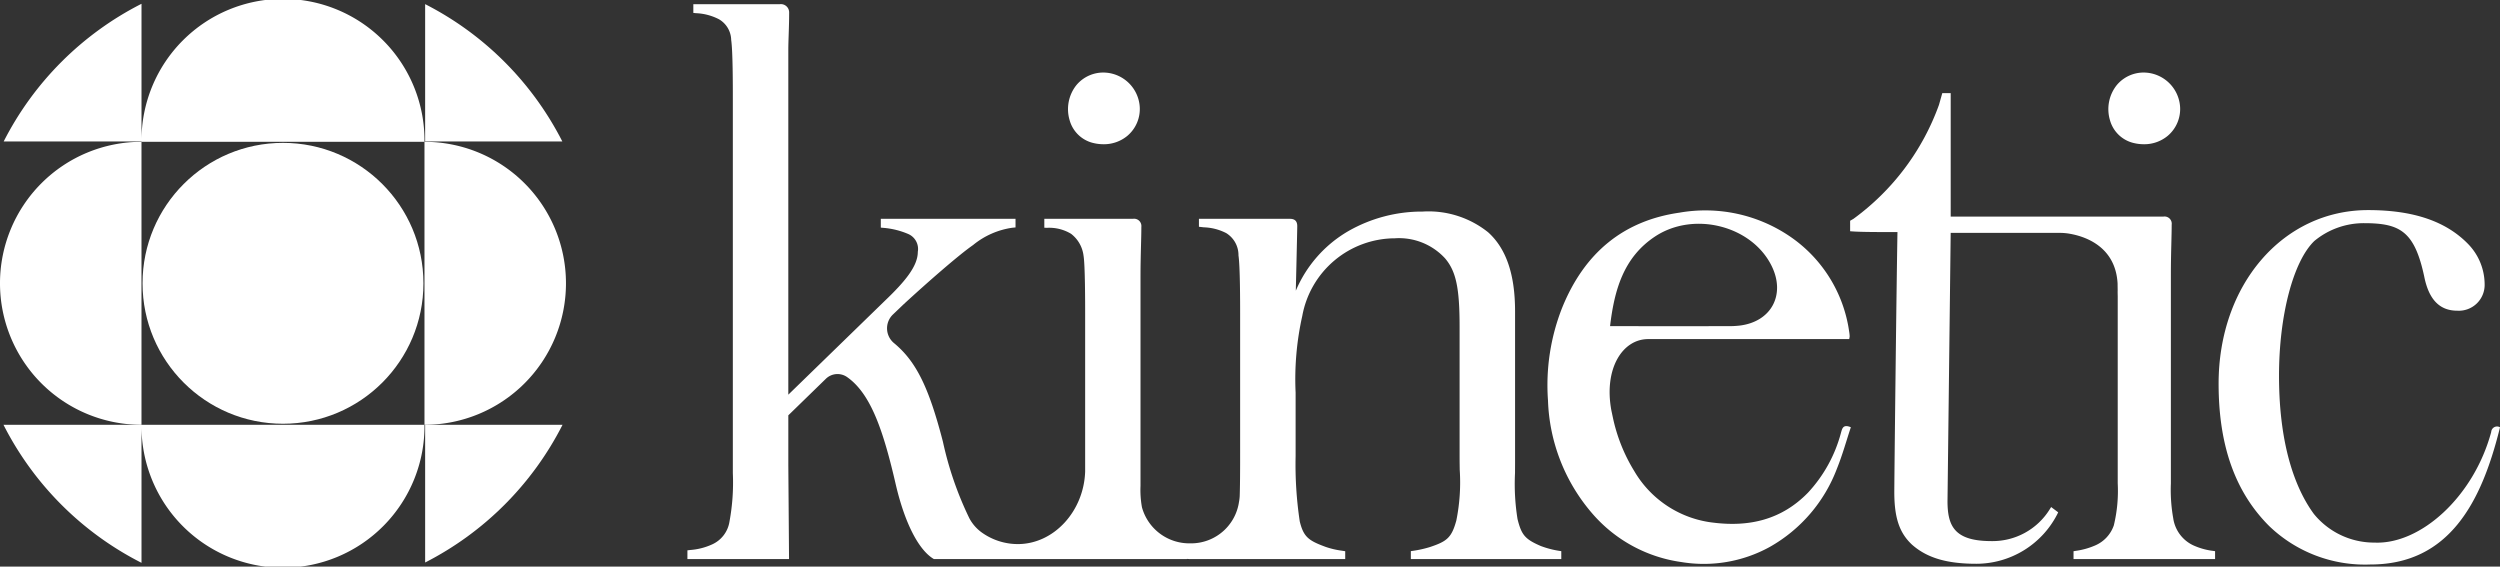 <?xml version="1.0" encoding="UTF-8"?> <svg xmlns="http://www.w3.org/2000/svg" width="257.563" height="58.376" viewBox="0 0 257.563 58.376"><rect x="0" y="0" width="257.563" height="58.376" fill="#333333" stroke="none"/><g id="_11257_TollBrothers_Kinetic_Logo_Green_RGB" data-name="11257_TollBrothers_Kinetic_Logo_Green_RGB" transform="translate(-10 -9.915)"><g id="type" transform="translate(80.824 10.336)"><path id="type_CompoundPathItem_" data-name="type &lt;CompoundPathItem&gt;" d="M451.116,88.785a14.5,14.5,0,0,1-3.386,6.127c-2.728,2.805-6.052,3.538-9.683,3.1a10.865,10.865,0,0,1-8.217-5.319,17.422,17.422,0,0,1-2.221-5.6c-.014-.067-.027-.133-.043-.2-.033-.159-.066-.318-.1-.477-.777-4.262,1.135-7.323,3.8-7.323h20.706a1.673,1.673,0,0,0,.049-.3,4.29,4.29,0,0,0-.053-.482,14.262,14.262,0,0,0-6.214-9.871,15.493,15.493,0,0,0-11.287-2.37c-5.7.822-9.748,4.078-12.062,9.781a21.735,21.735,0,0,0-1.464,9.56,18.748,18.748,0,0,0,4.584,11.675,14.825,14.825,0,0,0,9.15,4.976,14.093,14.093,0,0,0,9.086-1.54,15.58,15.58,0,0,0,6.955-8.1c.56-1.381.959-2.838,1.427-4.247C451.3,87.813,451.241,88.366,451.116,88.785ZM431.962,68.529c3.993-2.649,9.961-1.126,12.012,3.012,1.475,2.975-.025,5.776-3.306,6.162a9.339,9.339,0,0,1-1.081.057q-5.71.006-11.42,0h-.831C427.776,74.035,428.725,70.676,431.962,68.529Z" transform="translate(-332.283 -44.579)" fill="#fff"></path><path id="type_PathItem_" data-name="type &lt;PathItem&gt;" d="M572.324,36.4a4.549,4.549,0,0,0,1.16.154,3.784,3.784,0,0,0,2.44-.852,3.61,3.61,0,0,0,1.285-3.079,3.781,3.781,0,0,0-3.443-3.442,3.6,3.6,0,0,0-3.078,1.285,3.975,3.975,0,0,0-.7,3.6A3.326,3.326,0,0,0,572.324,36.4Z" transform="translate(-423.435 -22.115)" fill="#fff"></path><path id="type_PathItem_2" data-name="type &lt;PathItem&gt;" d="M296.083,36.4a4.549,4.549,0,0,0,1.16.154,3.784,3.784,0,0,0,2.44-.852,3.61,3.61,0,0,0,1.285-3.079,3.781,3.781,0,0,0-3.443-3.442,3.6,3.6,0,0,0-3.078,1.285,3.974,3.974,0,0,0-.7,3.6,3.326,3.326,0,0,0,2.334,2.334Z" transform="translate(-254.376 -22.115)" fill="#fff"></path><path id="type_PathItem_3" data-name="type &lt;PathItem&gt;" d="M536.639,81.247a3.659,3.659,0,0,1-2.1-2.806,16.69,16.69,0,0,1-.242-3.6V53.328c0-1.22.026-2.3.05-3.246.017-.717.033-1.347.033-1.884a.742.742,0,0,0-.838-.838H511.613V34.643h-.867l-.053.188-.288,1.02A25.026,25.026,0,0,1,501.6,47.59c-.192.116-.348.2-.348.2v1.082l.24.017c1.012.072,2.923.069,4.312.067h.325c-.09,4.764-.326,25.27-.326,26.8,0,2.636.528,4.2,1.825,5.407,1.543,1.361,3.586,1.968,6.625,1.968a9.387,9.387,0,0,0,8.342-5.11l.092-.191-.725-.544-.149.237a6.933,6.933,0,0,1-5.988,3.272c-3.8,0-4.541-1.513-4.541-4.124l.328-27.63h9.412l1,0h.888a5.728,5.728,0,0,1,1.026.1q.3.054.592.13.344.089.679.21a6.772,6.772,0,0,1,.723.31,5.9,5.9,0,0,1,.725.428,5.159,5.159,0,0,1,.684.566,4.716,4.716,0,0,1,1.075,1.621,5.438,5.438,0,0,1,.306,1.093,6.566,6.566,0,0,1,.086.784c0,.219.006.438.008.654-.008.235,0,.442.005.634,0,.718,0,1.351,0,1.74V74.842a15.111,15.111,0,0,1-.4,4.326,3.474,3.474,0,0,1-1.937,2.079,7.579,7.579,0,0,1-2,.555l-.216.036v.808h14.583v-.813l-.222-.032a6.893,6.893,0,0,1-1.99-.555Z" transform="translate(-381.466 -25.469)" fill="#fff"></path><path id="type_PathItem_4" data-name="type &lt;PathItem&gt;" d="M627.178,88.563c-1.81,6.682-7.28,11.594-12.024,11.389A8.005,8.005,0,0,1,608.908,97c-1.638-2.228-3.591-6.508-3.591-14.245,0-6.206,1.464-11.785,3.642-13.879a7.988,7.988,0,0,1,5.119-1.833c3.706,0,5.2.832,6.2,5.5.473,2.367,1.584,3.517,3.4,3.517a2.662,2.662,0,0,0,2.823-2.741,5.985,5.985,0,0,0-1.643-4.068c-2.288-2.392-5.678-3.555-10.365-3.555-8.78,0-15.4,7.688-15.4,17.883,0,6.363,1.7,11.16,5.206,14.663a14.235,14.235,0,0,0,10.443,3.965c8.134,0,11.429-6.48,13.287-13.908l.056-.226a.6.6,0,0,0-.906.491Z" transform="translate(-441.345 -44.472)" fill="#fff"></path><path id="type_PathItem_5" data-name="type &lt;PathItem&gt;" d="M280.5,66.852c-1.667-.717-2.034-1.137-2.449-2.806a22.806,22.806,0,0,1-.257-4.73c0-.364.005-.729.005-1.089V42.655c0-3.8-.906-6.465-2.776-8.148a9.823,9.823,0,0,0-6.75-2.133A15.266,15.266,0,0,0,260.6,34.4a12.9,12.9,0,0,0-5.387,6.124c0-.049,0-.1,0-.155l.06-2.523c.032-1.382.086-3.735.086-3.971,0-.677-.444-.755-.778-.755h-9.352v.819l.506.058a5.415,5.415,0,0,1,2.3.593,2.663,2.663,0,0,1,1.269,2.306c.17,1.141.17,4.8.17,6.174v14c0,1.737,0,3.779-.066,5.236l0-.611a4.989,4.989,0,0,1-5.1,4.86,5.06,5.06,0,0,1-4.949-3.715,9.983,9.983,0,0,1-.149-2.208V39.093c0-1.221.028-2.3.052-3.249.019-.717.035-1.348.035-1.887a.755.755,0,0,0-.864-.838H229.3v.917l.256.014a4.348,4.348,0,0,1,2.5.615,3.349,3.349,0,0,1,1.282,2.237c.169.972.169,4.883.169,6.168V59.152c-.132,4.093-3.22,7.479-6.94,7.479a6.4,6.4,0,0,1-3.689-1.178,4.3,4.3,0,0,1-1.3-1.479,35.035,35.035,0,0,1-2.723-7.883c-1.451-5.621-2.766-8.278-5.025-10.153a1.975,1.975,0,0,1-.106-2.979l1.072-1.025c2.523-2.321,5.716-5.109,7.162-6.109a8.2,8.2,0,0,1,4.055-1.786l.321-.031V33.12H212.454v.907l.233.022a8.185,8.185,0,0,1,2.6.639,1.681,1.681,0,0,1,.979,1.838c0,1.489-1.353,3.089-3.386,5.033l-9.955,9.679v-35.5c0-.485.018-1,.037-1.571.023-.683.049-1.456.049-2.322a.852.852,0,0,0-.951-.838h-8.92v.9l.283.03a5.62,5.62,0,0,1,2.354.622A2.526,2.526,0,0,1,197.04,14.7c.17,1.141.17,4.677.17,6.008V58.475c0,.286,0,.57,0,.853a22.108,22.108,0,0,1-.344,4.975,3.093,3.093,0,0,1-1.851,2.388,6.558,6.558,0,0,1-2.191.549l-.294.035v.9H203l-.074-9.7V53.366l3.868-3.764a1.72,1.72,0,0,1,2.183-.18c2.457,1.715,3.752,5.55,5.045,11.184.911,3.846,2.31,6.592,3.84,7.532l.062.038h26.055V68.16c.073,0,.146.009.219.011v.006H260.3v-.81l-.345-.055a8.557,8.557,0,0,1-1.643-.382c-1.792-.653-2.3-1.031-2.695-2.632a39.451,39.451,0,0,1-.427-6.733V51.021a29.836,29.836,0,0,1,.686-7.893,9.737,9.737,0,0,1,9.535-8,6.437,6.437,0,0,1,5.173,2.063c1.134,1.334,1.5,3.044,1.5,7.039V57.564c0,.463.007.937.014,1.412a19.772,19.772,0,0,1-.351,5.229c-.482,1.768-.977,2.148-2.687,2.721a11.36,11.36,0,0,1-1.776.4l-.223.031v.815h15.5v-.81l-.218-.035a9.393,9.393,0,0,1-1.844-.479Z" transform="translate(-192.533 -10.998)" fill="#fff"></path></g><g id="logoMark" transform="translate(10 9.915)"><path id="logoMark_PathItem_" data-name="logoMark &lt;PathItem&gt;" d="M122.885,11.013V25.164H137.02a32.372,32.372,0,0,0-14.135-14.151Z" transform="translate(-79.085 -10.587)" fill="#fff"></path><path id="logoMark_PathItem_2" data-name="logoMark &lt;PathItem&gt;" d="M122.885,136.9a32.413,32.413,0,0,0,14.154-14.185H122.885Z" transform="translate(-79.085 -78.947)" fill="#fff"></path><path id="logoMark_PathItem_3" data-name="logoMark &lt;PathItem&gt;" d="M25.143,122.711H10.925a32.379,32.379,0,0,0,14.22,14.22V122.778a14.577,14.577,0,1,0,29.153-.067Z" transform="translate(-10.566 -78.946)" fill="#fff"></path><path id="logoMark_PathItem_4" data-name="logoMark &lt;PathItem&gt;" d="M10,62.148A14.577,14.577,0,0,0,24.577,76.725V47.57A14.577,14.577,0,0,0,10,62.148Z" transform="translate(-10 -32.96)" fill="#fff"></path><path id="logoMark_PathItem_5" data-name="logoMark &lt;PathItem&gt;" d="M68.9,39.1A14.577,14.577,0,0,0,54.323,24.526h0a14.577,14.577,0,1,0-29.153-.067V10.306a32.386,32.386,0,0,0-14.2,14.185h14.2c0,.011,0,.022,0,.034H54.323V53.681A14.577,14.577,0,0,0,68.9,39.1Z" transform="translate(-10.591 -9.915)" fill="#fff"></path><circle id="logoMark_PathItem_6" data-name="logoMark &lt;PathItem&gt;" cx="14.469" cy="14.469" r="14.469" transform="translate(14.686 14.719)" fill="#fff"></circle></g></g></svg> 
